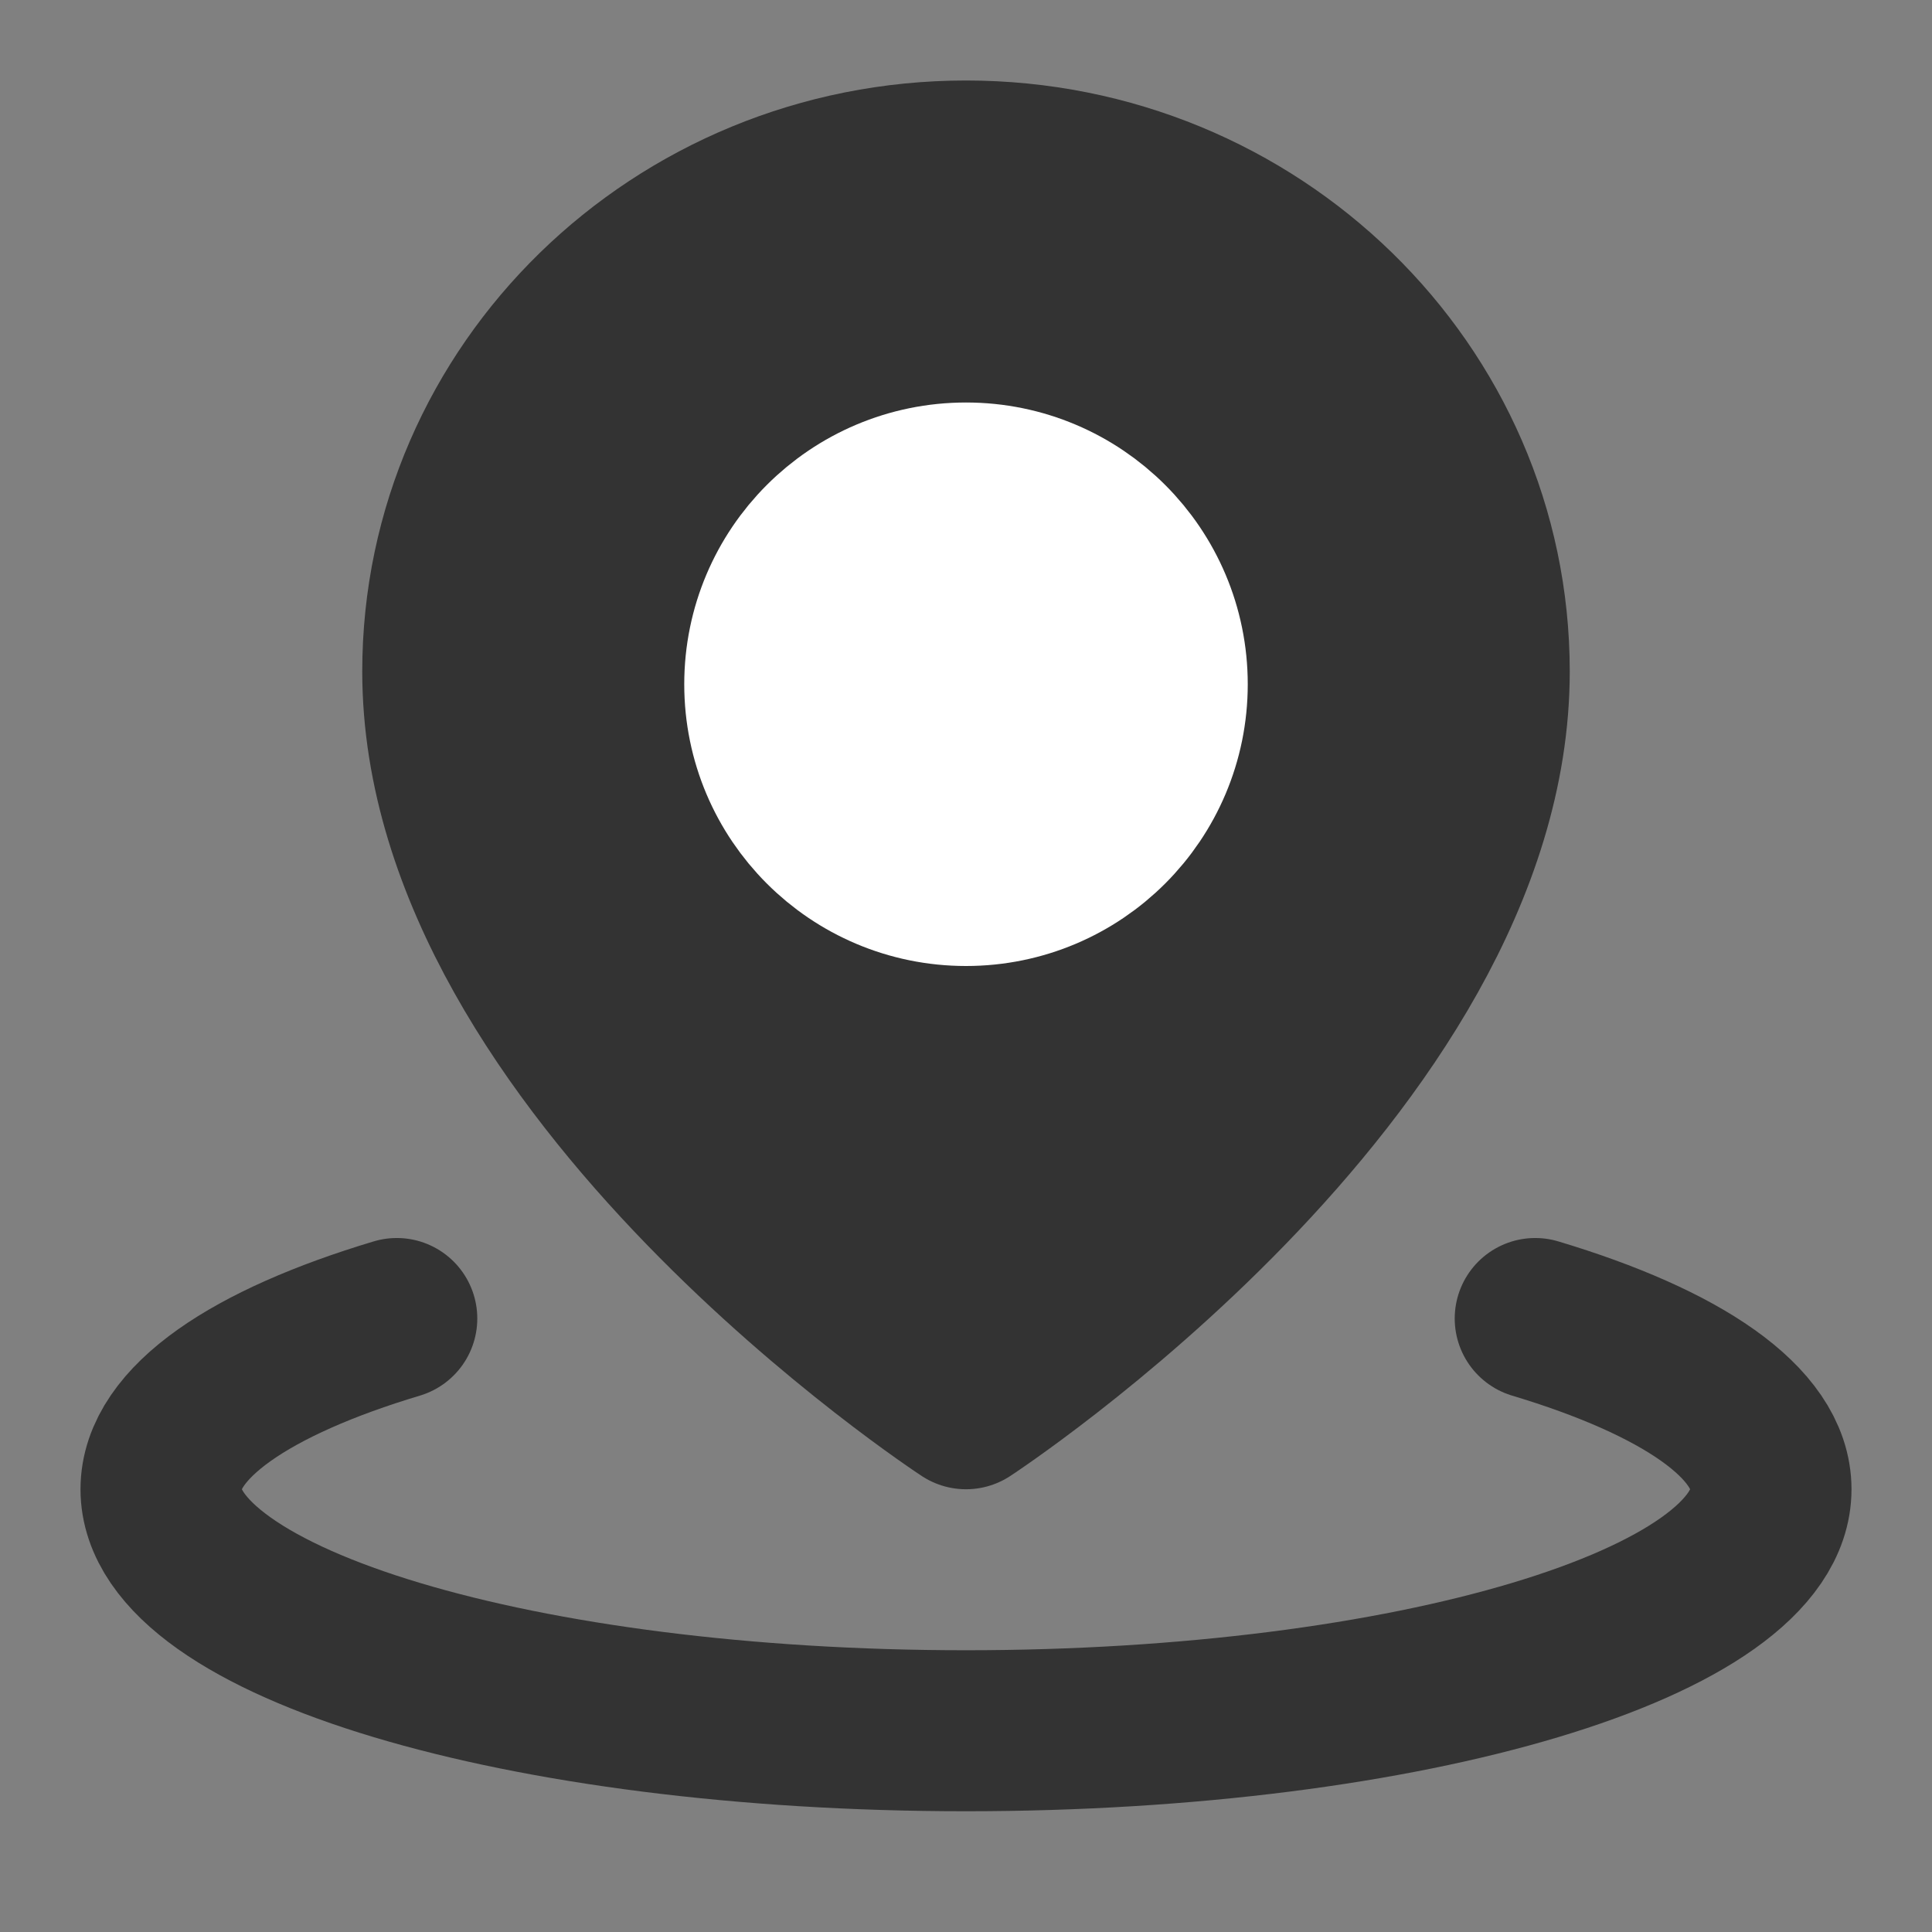 <svg xmlns="http://www.w3.org/2000/svg" width="24" height="24" viewBox="0 0 24 24" fill="none"><rect x="0" y="0" width="24" height="24" fill="#808080" stroke="none"/><path d="M4.929 16.379C3.119 16.922 2 17.672 2 18.5C2 20.157 6.477 21.5 12 21.5C17.523 21.5 22 20.157 22 18.5C22 17.672 20.881 16.922 19.071 16.379" stroke="#333333" stroke-width="2" stroke-linecap="round" stroke-linejoin="round"></path><path d="M12 17.5C12 17.5 18.5 13.252 18.5 8.341C18.5 4.839 15.59 2 12 2C8.41 2 5.5 4.839 5.5 8.341C5.5 13.252 12 17.5 12 17.5Z" fill="#333333" stroke="#333333" stroke-width="2" stroke-linejoin="round"></path><path d="M12 11C13.381 11 14.5 9.881 14.5 8.5C14.5 7.119 13.381 6 12 6C10.619 6 9.5 7.119 9.5 8.5C9.5 9.881 10.619 11 12 11Z" fill="white" stroke="white" stroke-width="2" stroke-linejoin="round"></path></svg>
